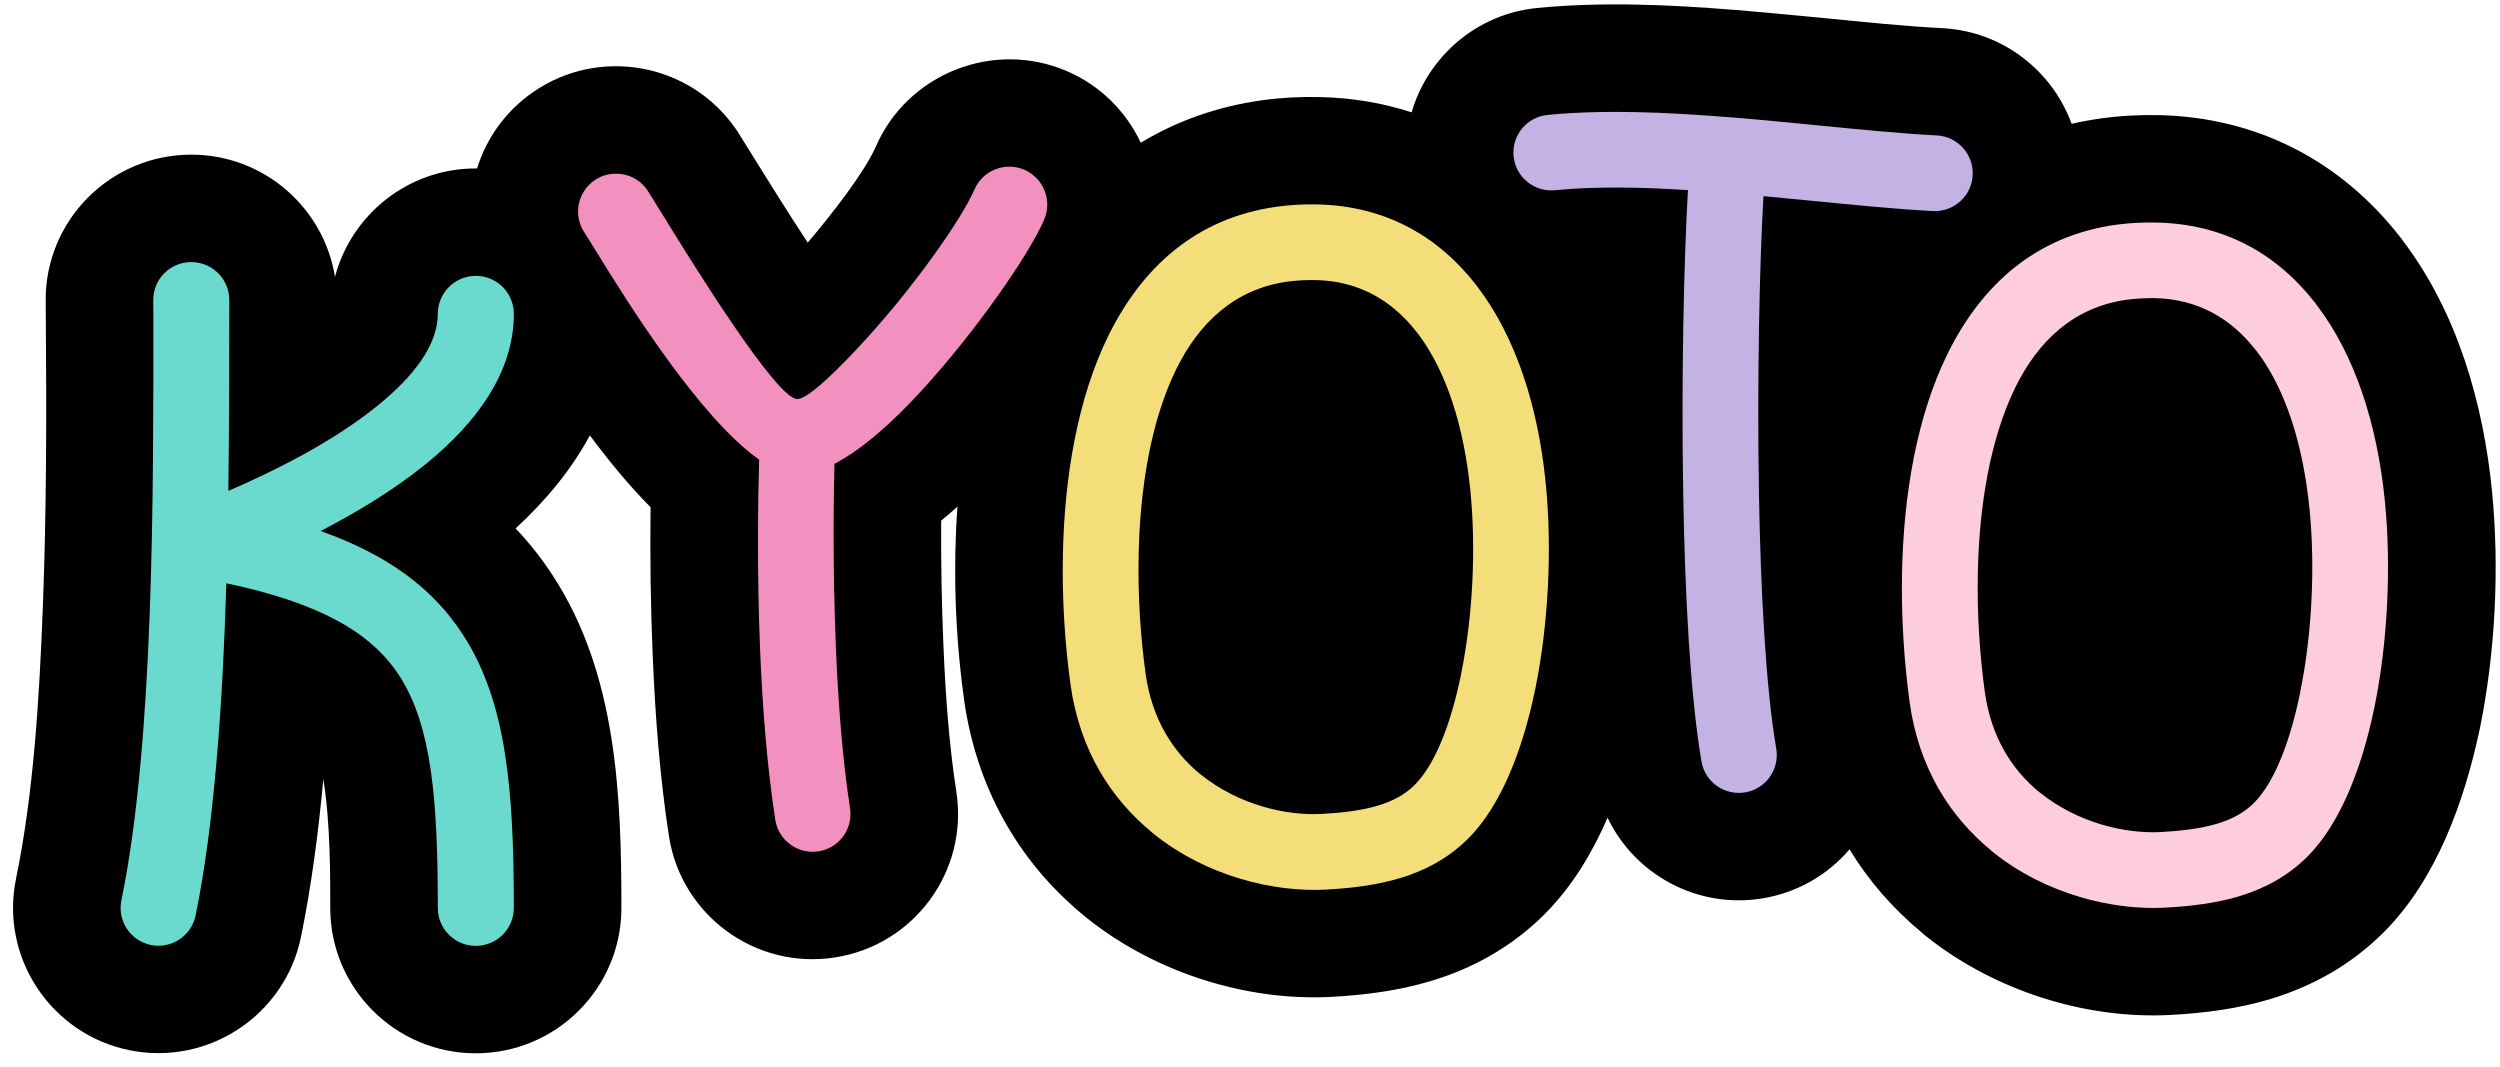 <?xml version="1.0" encoding="UTF-8"?>
<!DOCTYPE svg PUBLIC '-//W3C//DTD SVG 1.0//EN'
          'http://www.w3.org/TR/2001/REC-SVG-20010904/DTD/svg10.dtd'>
<svg clip-rule="evenodd" fill-rule="evenodd" height="172" image-rendering="optimizeQuality" preserveAspectRatio="xMidYMid meet" text-rendering="geometricPrecision" version="1.0" viewBox="-2.1 0.0 402.8 171.5" width="403" xmlns="http://www.w3.org/2000/svg" xmlns:xlink="http://www.w3.org/1999/xlink" zoomAndPan="magnify"
><g
  ><g id="change1_1"
    ><path d="M152.17 81.42c-0.86,0.77 -1.74,1.53 -2.63,2.26 -0.04,6.59 0.08,13.2 0.35,19.75 0.33,7.95 0.88,16.08 2.1,23.95 1.97,12.76 -6.8,24.71 -19.58,26.68 -12.78,1.98 -24.76,-6.79 -26.73,-19.55 -1.48,-9.62 -2.22,-19.46 -2.62,-29.19 -0.33,-7.9 -0.44,-15.86 -0.34,-23.8 -3.41,-3.44 -6.69,-7.42 -9.78,-11.57 -3.01,5.57 -7.16,10.57 -11.97,14.98 2.19,2.3 4.2,4.83 6.01,7.62 10.29,15.79 11.04,35.28 11.04,53.53 0,12.93 -10.51,23.42 -23.46,23.42 -12.94,0 -23.45,-10.49 -23.45,-23.42 0,-4.4 0.06,-13.7 -1.12,-20.75 -0.79,8.66 -1.92,17.24 -3.6,25.45 -2.6,12.62 -15,20.8 -27.65,18.22 -12.65,-2.58 -20.86,-14.98 -18.26,-27.62 2.86,-13.9 3.76,-29.28 4.31,-43.46 0.61,-15.68 0.62,-31.39 0.49,-47.08l-0.02 -2.57c-0.1,-12.99 10.46,-23.56 23.46,-23.56 11.67,0 21.37,8.54 23.15,19.7 2.64,-10.05 11.8,-17.48 22.69,-17.48 0.07,0 0.14,0 0.2,0.01 1.5,-4.83 4.55,-9.2 9.02,-12.3 10.62,-7.37 25.26,-4.73 32.64,5.88l0.25 0.36 2.35 3.78c2.97,4.76 5.93,9.53 9.02,14.22 4.1,-4.83 9.07,-11.25 10.93,-15.37 5.08,-11.82 18.96,-17.35 30.8,-12.27 5.46,2.34 9.57,6.54 11.93,11.55 5.75,-3.48 12.29,-5.84 19.59,-6.85 3.06,-0.42 6.16,-0.58 9.25,-0.51 5.2,0.11 10.15,0.95 14.8,2.46 2.6,-8.92 10.43,-15.85 20.21,-16.81 10.51,-1.03 21.33,-0.54 31.85,0.31l0.21 0 0.98 0.09c4.59,0.4 9.17,0.83 13.75,1.28 6.15,0.6 12.33,1.25 18.5,1.57 9.68,0.49 17.71,6.83 20.84,15.41 1.56,-0.36 3.17,-0.65 4.81,-0.88 3.06,-0.43 6.17,-0.58 9.26,-0.52 15.73,0.35 29.26,7.31 38.87,19.66l0.22 0.27 0.35 0.49c8.67,11.51 12.84,26.07 14.23,40.25 1.21,12.36 0.52,25.96 -1.96,38.14l-0.1 0.45c-2.45,11.37 -6.85,23.69 -15.15,32.15l-0.34 0.34c-5.15,5.13 -11.38,8.64 -18.32,10.71 -5.15,1.54 -10.44,2.21 -15.8,2.51 -13.9,0.78 -28.61,-3.98 -39.48,-12.64l-0.24 -0.19 -0.49 -0.43c-4.71,-3.89 -8.6,-8.41 -11.65,-13.41 -3.44,4.03 -8.27,6.93 -13.91,7.88 -10.56,1.78 -20.67,-3.78 -25.07,-12.98 -2.46,5.68 -5.67,10.99 -9.9,15.29l-0.34 0.35c-5.16,5.12 -11.38,8.64 -18.32,10.7 -5.16,1.54 -10.45,2.22 -15.81,2.52 -13.89,0.77 -28.61,-3.98 -39.47,-12.65l-0.24 -0.19 -0.5 -0.42c-10.7,-8.86 -17.2,-20.95 -19.11,-34.68 -1.1,-7.91 -1.56,-15.98 -1.39,-23.96 0.05,-2.34 0.16,-4.71 0.34,-7.08z"
    /></g
    ><g id="change2_1"
    ><path d="M22.59 48.13c0,-3.38 2.74,-6.11 6.13,-6.11 3.38,0 6.12,2.73 6.12,6.11l0 2.57c-0.01,8.53 -0.02,18.16 -0.15,28.18 7.57,-3.25 17,-7.99 24.13,-13.8 5.56,-4.52 9.62,-9.6 9.62,-14.73 0,-3.37 2.74,-6.11 6.12,-6.11 3.38,0 6.13,2.74 6.13,6.11 0,9.42 -5.98,17.53 -14.16,24.19 -5.11,4.15 -11.12,7.78 -16.97,10.81 10.91,3.88 18.1,9.28 22.89,16.64 7.02,10.77 8.24,24.84 8.24,44.09 0,3.38 -2.75,6.11 -6.13,6.11 -3.38,0 -6.12,-2.73 -6.12,-6.11 0,-17.08 -0.92,-29.31 -6.22,-37.45 -4.57,-7.03 -13.02,-11.73 -27.85,-14.86 -0.59,19.35 -1.93,38.82 -4.96,53.53 -0.67,3.29 -3.9,5.42 -7.2,4.75 -3.3,-0.67 -5.43,-3.9 -4.75,-7.19 5.3,-25.77 5.15,-66.22 5.15,-94.16l-0.02 -2.57z" fill="#6ADACE" fill-rule="nonzero"
    /></g
    ><g id="change3_1"
    ><path d="M170.38 110.08c-0.89,-6.47 -1.39,-13.77 -1.22,-21.2 0.26,-12.21 2.34,-24.83 7.29,-34.94 5.4,-10.98 14.07,-19.03 27.21,-20.85 2.04,-0.28 4.22,-0.41 6.51,-0.36 10.84,0.24 19.36,5.01 25.57,12.98l0.28 0.38c6.04,7.96 9.7,19.02 10.94,31.69 1.02,10.36 0.45,22.48 -1.69,33l-0.06 0.26c-2.04,9.86 -5.56,18.56 -10.58,23.68l-0.19 0.19c-3.21,3.2 -6.99,5.18 -11.05,6.39 -3.78,1.12 -7.77,1.6 -11.81,1.82 -8.4,0.47 -19.23,-2.14 -27.69,-8.89l-0.39 -0.33c-6.52,-5.35 -11.63,-13.15 -13.12,-23.82zm10.98 -20.97c-0.15,6.7 0.31,13.36 1.13,19.29 1.01,7.25 4.4,12.5 8.71,16.06l0.29 0.22c5.95,4.75 13.55,6.58 19.42,6.25 3.19,-0.17 6.28,-0.53 8.98,-1.33 2.27,-0.68 4.3,-1.7 5.9,-3.29l0.13 -0.14c3.29,-3.36 5.77,-9.88 7.36,-17.59l0.04 -0.24c1.9,-9.35 2.4,-20.13 1.5,-29.37 -1.03,-10.46 -3.87,-19.36 -8.48,-25.45l-0.26 -0.31c-3.97,-5.08 -9.36,-8.15 -16.15,-8.29 -1.58,-0.03 -3.12,0.05 -4.59,0.25 -8.52,1.18 -14.26,6.65 -17.93,14.12 -4.1,8.35 -5.82,19.18 -6.05,29.82z" fill="#F4DE79" fill-rule="nonzero"
    /></g
    ><g id="change4_1"
    ><path d="M305.59 113c-0.89,-6.47 -1.39,-13.78 -1.23,-21.21 0.27,-12.2 2.34,-24.83 7.3,-34.93 5.39,-10.98 14.06,-19.04 27.21,-20.86 2.03,-0.28 4.21,-0.4 6.5,-0.35 10.85,0.23 19.37,5.01 25.57,12.97l0.28 0.39c6.05,7.95 9.71,19.01 10.95,31.69 1.01,10.36 0.45,22.48 -1.69,33l-0.06 0.25c-2.04,9.87 -5.56,18.57 -10.59,23.69l-0.18 0.19c-3.22,3.19 -6.99,5.17 -11.05,6.39 -3.78,1.12 -7.78,1.59 -11.82,1.81 -8.39,0.47 -19.23,-2.13 -27.69,-8.88l-0.39 -0.34c-6.51,-5.35 -11.62,-13.14 -13.11,-23.81zm10.98 -20.97c-0.15,6.69 0.31,13.36 1.13,19.29 1.01,7.25 4.39,12.5 8.7,16.05l0.3 0.22c5.95,4.75 13.55,6.58 19.42,6.26 3.18,-0.18 6.27,-0.53 8.98,-1.33 2.26,-0.68 4.29,-1.71 5.89,-3.29l0.14 -0.14c3.29,-3.36 5.76,-9.88 7.35,-17.6l0.04 -0.23c1.9,-9.35 2.41,-20.13 1.5,-29.37 -1.03,-10.46 -3.86,-19.36 -8.47,-25.45l-0.27 -0.32c-3.96,-5.08 -9.35,-8.14 -16.14,-8.29 -1.59,-0.02 -3.13,0.06 -4.59,0.26 -8.53,1.18 -14.27,6.65 -17.94,14.12 -4.09,8.35 -5.82,19.18 -6.04,29.82z" fill="#FDCCDF" fill-rule="nonzero"
    /></g
    ><g id="change5_1"
    ><path d="M276.62 18.69l0.15 0 0.01 0 0.15 0.02 0.16 0.01c4.55,0.37 9.11,0.83 13.58,1.26 6.74,0.66 13.28,1.32 19.28,1.63 3.37,0.17 5.96,3.05 5.79,6.41 -0.17,3.36 -3.05,5.95 -6.41,5.78 -6.02,-0.32 -12.83,-1 -19.86,-1.69l-7.44 -0.71c-0.64,11.15 -1.04,29.64 -0.73,47.8 0.27,15.82 1.1,31.33 2.79,41.22 0.56,3.32 -1.68,6.48 -5,7.04 -3.33,0.56 -6.49,-1.67 -7.05,-4.99 -1.79,-10.48 -2.66,-26.65 -2.94,-43.07 -0.32,-18.51 0.1,-37.51 0.76,-48.98 -7.6,-0.48 -14.95,-0.62 -21.42,0.02 -3.36,0.32 -6.35,-2.12 -6.67,-5.47 -0.33,-3.35 2.12,-6.34 5.47,-6.66 9.03,-0.89 19.19,-0.45 29.38,0.38z" fill="#C4B2E4" fill-rule="nonzero"
    /></g
    ><g id="change6_1"
    ><path d="M92.13 37.36c-1.92,-2.76 -1.24,-6.58 1.53,-8.5 2.77,-1.92 6.6,-1.24 8.52,1.53l2.12 3.41c5.05,8.21 18.69,30.3 22.07,30.29 1.63,0 6.14,-4.26 11.13,-9.74 7.71,-8.45 15.35,-19.25 17.39,-24 1.34,-3.1 4.94,-4.54 8.04,-3.21 3.1,1.34 4.54,4.93 3.21,8.03 -2.44,5.69 -11.07,18.06 -19.61,27.4 -4.74,5.21 -9.71,9.63 -14.18,11.95 -0.12,4.64 -0.32,16.37 0.23,29.62 0.36,8.66 1.04,17.86 2.28,25.88 0.51,3.32 -1.77,6.43 -5.1,6.94 -3.32,0.51 -6.44,-1.77 -6.95,-5.09 -1.33,-8.64 -2.07,-18.28 -2.44,-27.26 -0.54,-13.15 -0.32,-25.24 -0.16,-30.77 -9.67,-6.76 -21.44,-25.73 -26.33,-33.67l-1.75 -2.81z" fill="#F290BF" fill-rule="nonzero"
    /></g
  ></g
></svg
>
